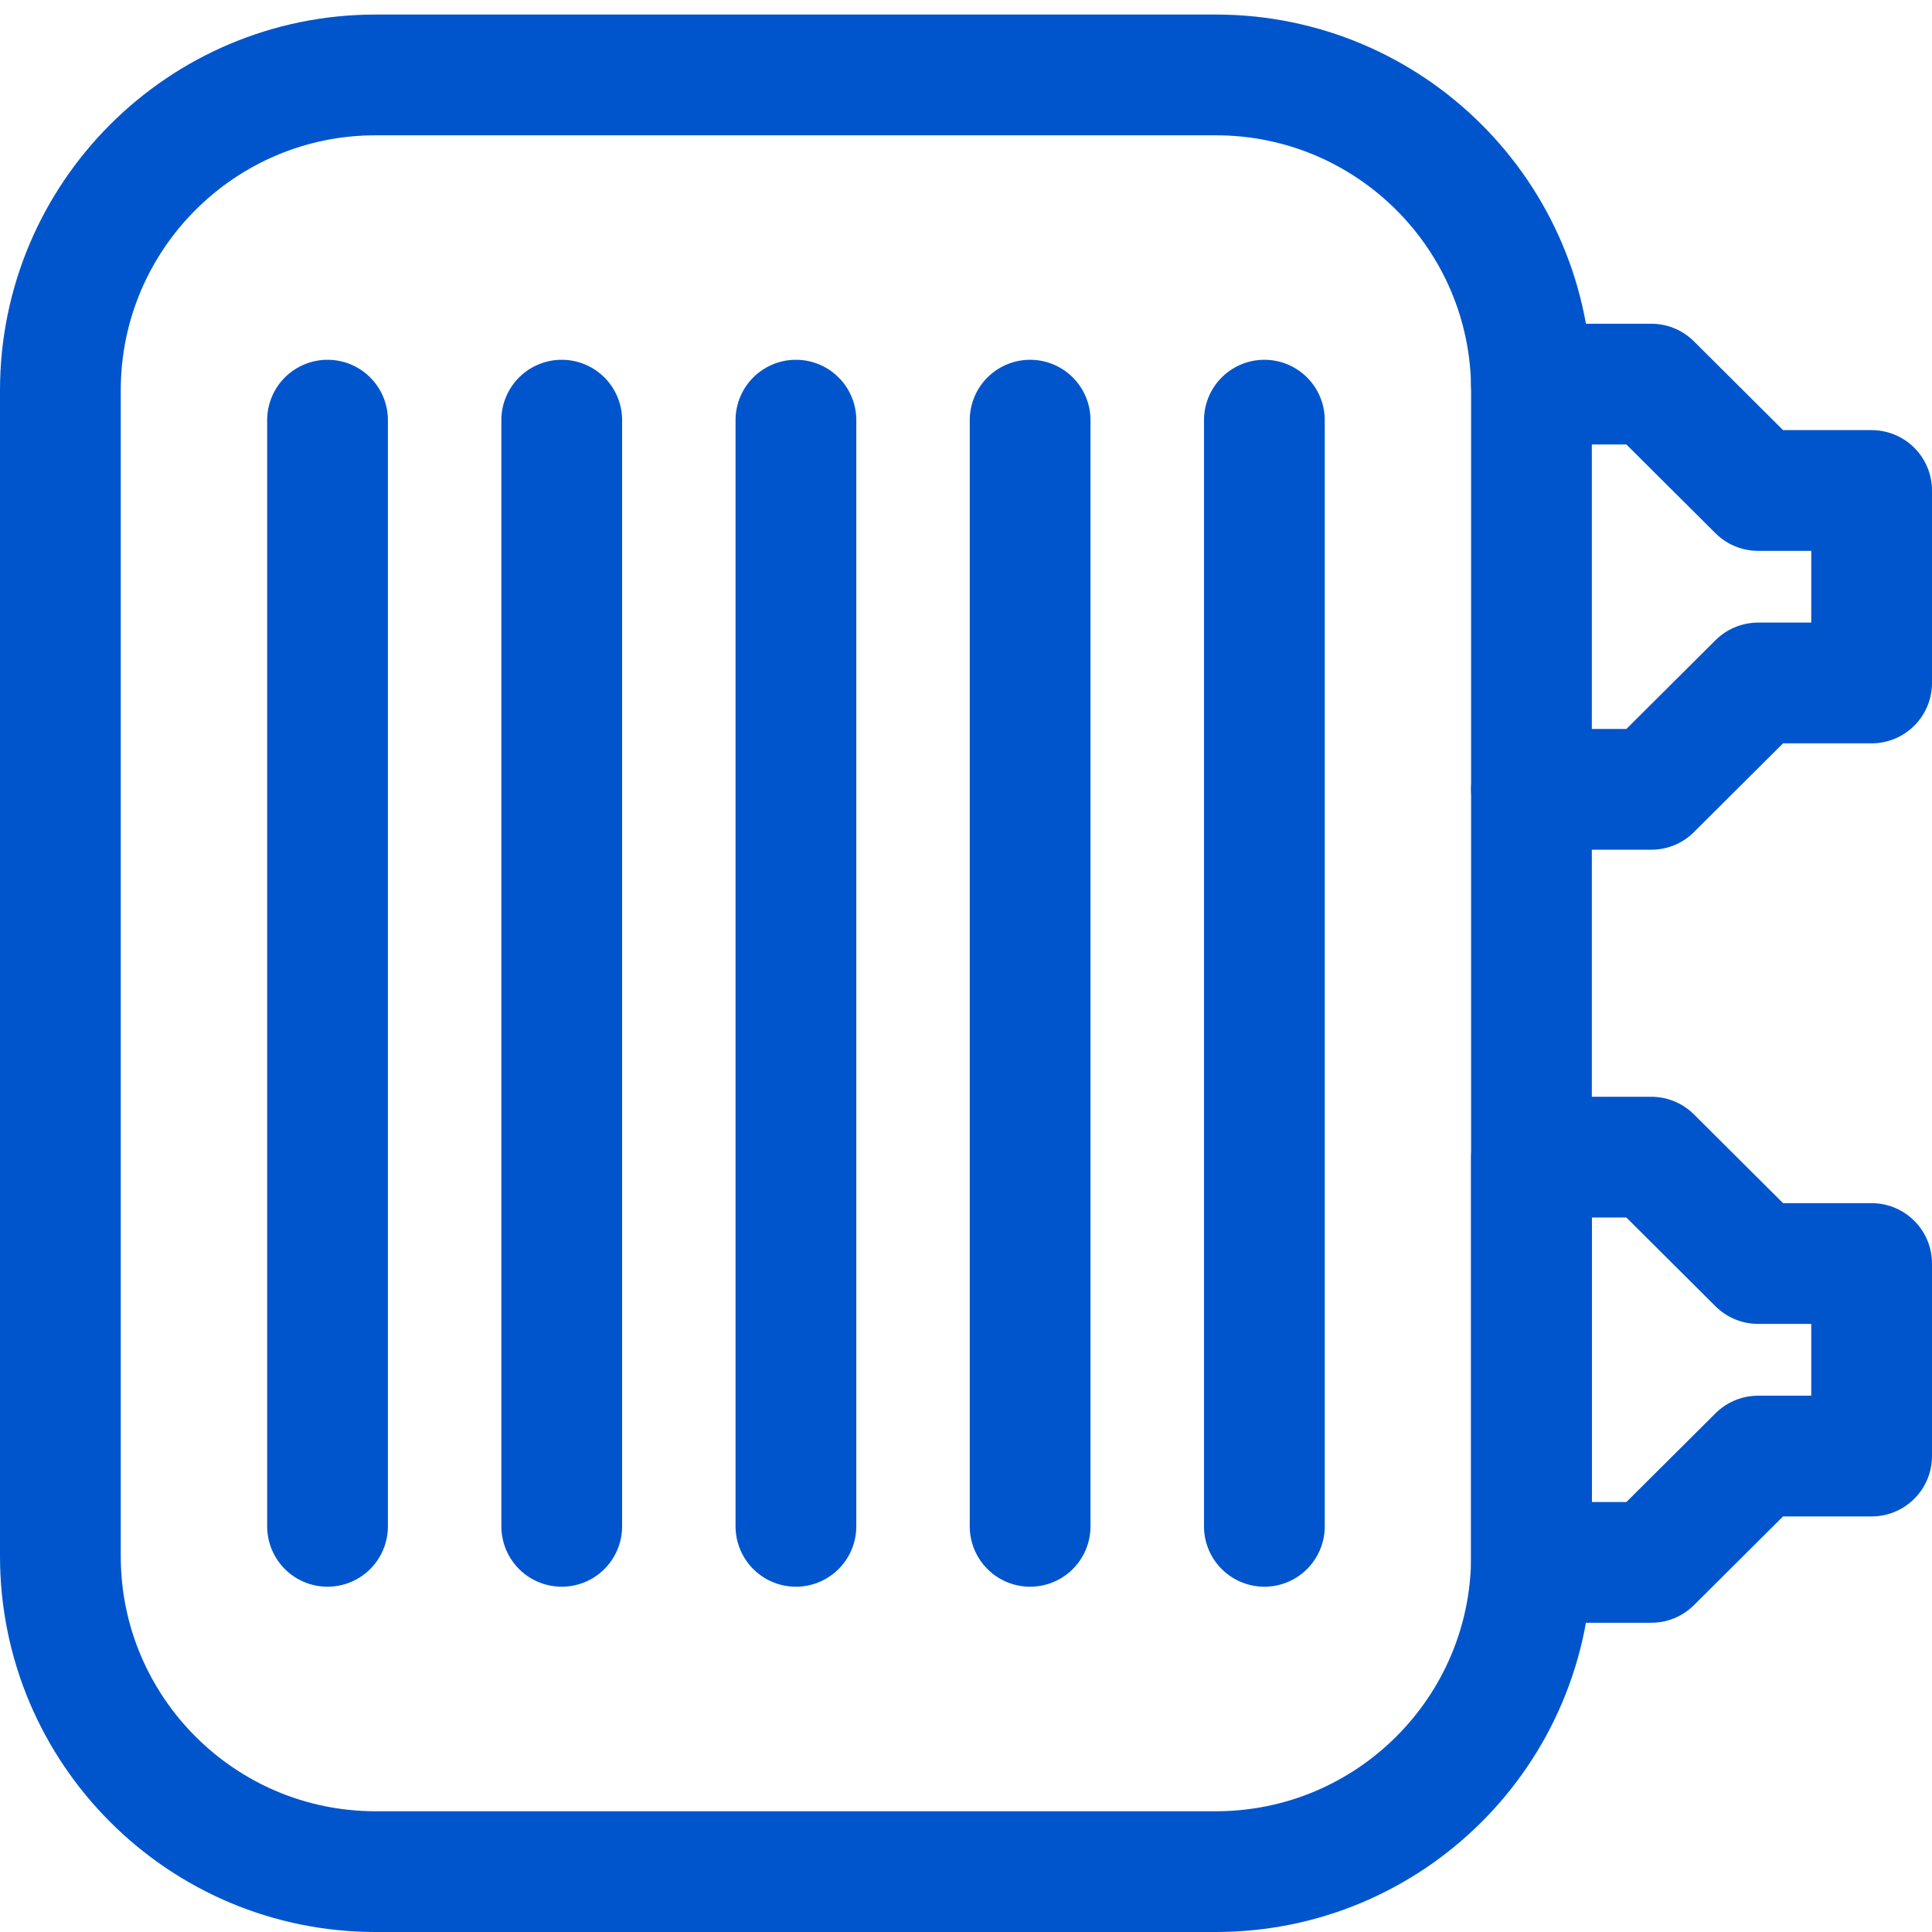 <svg width="32" height="32" viewBox="0 0 32 32" fill="none" xmlns="http://www.w3.org/2000/svg">
<path d="M27.351 25.878L29.12 24.117H31V20.928H29.12L27.351 19.166H25.366V25.878H27.351Z" stroke="#0055CC" stroke-width="2" stroke-miterlimit="10" stroke-linecap="round" stroke-linejoin="round"/>
<path d="M25.366 13.074H27.351L29.12 11.312H31V8.124H29.12L27.351 6.362H25.366" stroke="#0055CC" stroke-width="2" stroke-miterlimit="10" stroke-linecap="round" stroke-linejoin="round"/>
<path d="M20.138 1.241H6.221C3.341 1.241 1 3.58 1 6.465V25.775C1 28.66 3.341 31 6.221 31H20.138C23.024 31 25.366 28.66 25.366 25.775V6.465C25.366 3.58 23.024 1.241 20.138 1.241Z" stroke="#0055CC" stroke-width="2" stroke-miterlimit="10"/>
<path d="M5.425 25.281V6.959" stroke="#0055CC" stroke-width="2" stroke-miterlimit="10" stroke-linecap="round" stroke-linejoin="round"/>
<path d="M9.304 25.281V6.959" stroke="#0055CC" stroke-width="2" stroke-miterlimit="10" stroke-linecap="round" stroke-linejoin="round"/>
<path d="M13.183 25.281V6.959" stroke="#0055CC" stroke-width="2" stroke-miterlimit="10" stroke-linecap="round" stroke-linejoin="round"/>
<path d="M17.062 25.281V6.959" stroke="#0055CC" stroke-width="2" stroke-miterlimit="10" stroke-linecap="round" stroke-linejoin="round"/>
<path d="M20.942 25.281V6.959" stroke="#0055CC" stroke-width="2" stroke-miterlimit="10" stroke-linecap="round" stroke-linejoin="round"/>
</svg>
